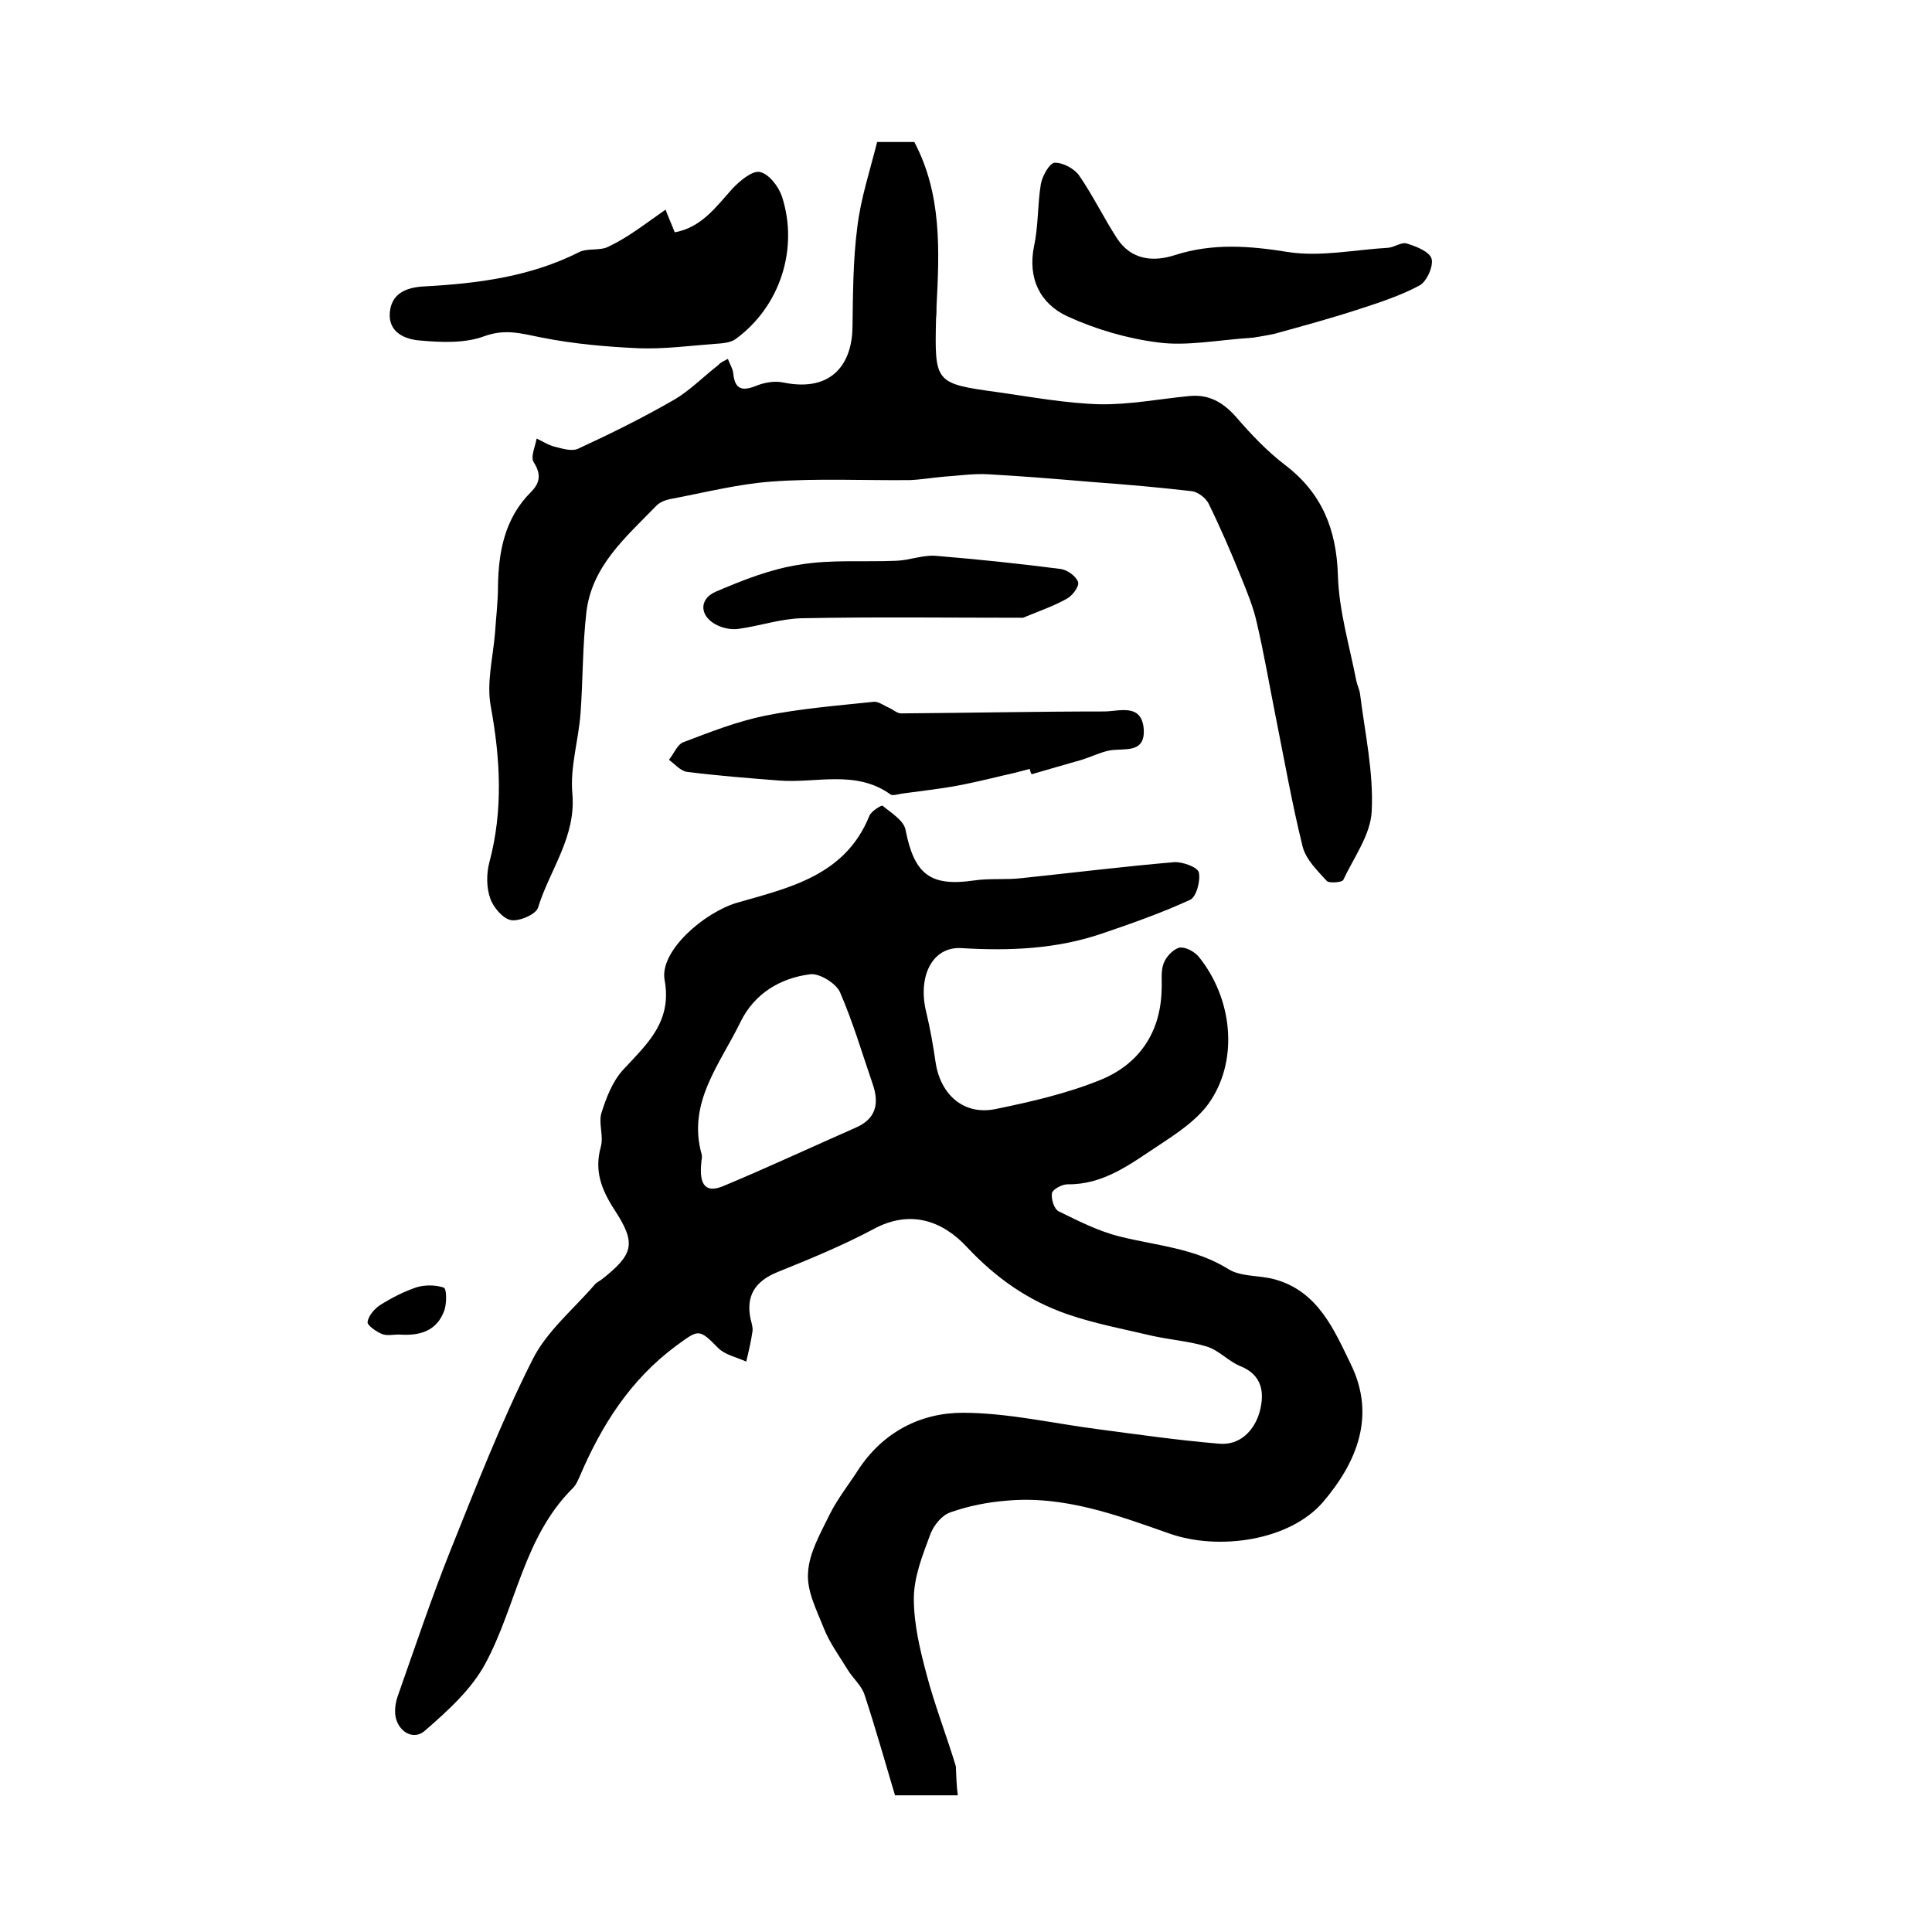 <?xml version="1.0" encoding="utf-8"?>
<!-- Generator: Adobe Illustrator 22.0.0, SVG Export Plug-In . SVG Version: 6.00 Build 0)  -->
<svg version="1.1" id="图层_1" xmlns="http://www.w3.org/2000/svg" xmlns:xlink="http://www.w3.org/1999/xlink" x="0px" y="0px"
	 viewBox="0 0 400 400" style="enable-background:new 0 0 400 400;" xml:space="preserve">
<style type="text/css">
	.st0{fill:#FFFFFF;}
</style>
<g>
	
	<path d="M198.3,371.7c-4.3,0-8.1,0-13,0c-2-6.7-4-13.8-6.3-20.8c-0.6-1.9-2.4-3.4-3.5-5.2c-1.7-2.8-3.7-5.5-4.9-8.5
		c-1.5-3.8-3.6-7.8-3.3-11.6c0.2-4.1,2.6-8.2,4.5-12.1c1.6-3.2,3.9-6.1,5.9-9.2c5.1-7.8,12.9-11.8,21.6-11.8c9.3,0,18.7,2.2,28,3.4
		c8.3,1.1,16.7,2.3,25.1,3c4.3,0.4,7.3-2.7,8.4-6.6c1-3.8,0.7-7.6-4.1-9.5c-2.4-1-4.3-3.2-6.8-4c-3.6-1.1-7.5-1.4-11.2-2.2
		c-5.9-1.4-11.9-2.5-17.7-4.5c-8.1-2.8-14.8-7.5-20.8-13.9c-5-5.4-11.7-7.9-19.4-3.7c-6.4,3.4-13.2,6.2-19.9,8.9
		c-4.6,1.9-6.5,4.9-5.5,9.7c0.2,0.8,0.5,1.7,0.4,2.5c-0.3,2.1-0.8,4.2-1.3,6.3c-2-0.9-4.4-1.4-5.8-2.8c-4.1-4.2-4.1-3.8-8.8-0.4
		c-9.4,7-15.3,16.3-19.8,26.8c-0.4,0.9-0.8,1.9-1.5,2.6c-10.2,10.1-11.7,24.4-18.1,36.3c-2.9,5.4-7.8,9.8-12.5,13.9
		c-2.7,2.4-6.3-0.3-6.2-4.1c0-1,0.2-2,0.5-2.9c3.6-10.2,7-20.4,11-30.4c5.3-13.2,10.5-26.6,16.9-39.3c2.9-5.9,8.5-10.5,12.9-15.6
		c0.4-0.5,1.1-0.8,1.6-1.2c6.4-5.1,7.1-7.3,2.6-14.2c-2.8-4.3-4.3-8.2-2.9-13.2c0.6-2.2-0.5-4.8,0.1-6.9c1-3.2,2.3-6.6,4.5-9
		c4.9-5.3,10.2-9.9,8.6-18.6c-1.1-6,8.2-14,15-16c10.8-3.1,22.4-5.6,27.4-18c0.4-1,2.5-2.2,2.7-2.1c1.8,1.5,4.5,3.1,4.8,5.1
		c1.8,9.1,5.1,11.7,14.1,10.4c3.3-0.5,6.7-0.1,10-0.5c10.5-1.1,21-2.4,31.5-3.3c1.7-0.1,4.8,1,5.1,2.1c0.4,1.7-0.5,5.1-1.8,5.7
		c-5.9,2.7-12.1,4.9-18.3,7c-9.4,3.2-19.1,3.6-29,3c-6.1-0.4-9.2,5.9-7.3,13.4c0.8,3.3,1.4,6.8,1.9,10.2c1,6.8,5.9,11.1,12.5,9.7
		c7.3-1.5,14.7-3.2,21.6-6c7.9-3.2,12.5-9.7,12.7-18.7c0.1-1.8-0.2-3.8,0.4-5.4c0.5-1.4,2-3,3.3-3.3c1.2-0.2,3.1,0.8,4,1.9
		c6.8,8.4,8.3,20.8,2.5,29.7c-2.6,4-7.1,6.9-11.2,9.6c-5.6,3.7-11.1,7.9-18.5,7.8c-1.1,0-3,1-3.2,1.8c-0.2,1.2,0.4,3.3,1.4,3.8
		c4.1,2,8.2,4.1,12.6,5.2c7.6,1.9,15.6,2.4,22.6,6.8c2.6,1.6,6.5,1.2,9.6,2.1c8.9,2.5,12.2,10.4,15.7,17.6
		c5.2,10.7,1.2,20.3-5.8,28.5c-6.9,8-21.6,10.1-31.8,6.5c-10.8-3.8-21.8-7.9-33.7-6.8c-3.9,0.3-7.9,1.1-11.6,2.4
		c-1.8,0.6-3.5,2.7-4.2,4.6c-1.6,4.3-3.4,8.8-3.4,13.3c0,5.3,1.3,10.7,2.7,15.9c1.7,6.4,4.1,12.5,6,18.8
		C198,367.5,198,369.5,198.3,371.7z M145.2,240.7c-0.5,4.8,1,6.4,4.7,4.8c9.1-3.8,18.1-8,27.2-12c4.2-1.8,5-4.9,3.6-9
		c-2.2-6.4-4.1-12.9-6.8-19.1c-0.8-1.8-4.2-3.9-6.1-3.7c-6.3,0.8-11.6,4-14.5,9.9c-4.2,8.7-11.1,16.7-8,27.5
		C145.4,239.7,145.2,240.2,145.2,240.7z"/>
	<path d="M150.7,74.3c0.4,1.1,1,2,1.1,2.9c0.3,3.3,1.7,3.9,4.7,2.7c1.7-0.7,3.9-1.1,5.7-0.7c10.3,2.1,14.2-4.2,14.3-11.4
		c0.1-6.9,0.1-13.9,1-20.8c0.7-5.9,2.6-11.6,4.1-17.6c2.7,0,5.3,0,7.7,0c5.7,10.8,5.2,22.4,4.6,34c0,0.8,0,1.7-0.1,2.5
		c-0.3,13.4-0.3,13.5,12.8,15.3c7,1,14.1,2.3,21.1,2.5c6.2,0.1,12.3-1.1,18.5-1.7c4-0.4,6.9,1.2,9.6,4.2c3.1,3.6,6.5,7.2,10.3,10.1
		c7.6,5.8,10.6,13.3,10.9,22.8c0.2,7.3,2.4,14.6,3.8,21.8c0.2,1,0.7,1.9,0.8,2.9c1,8,2.8,16.1,2.4,24.1c-0.2,4.9-3.7,9.6-5.9,14.3
		c-0.3,0.5-2.9,0.7-3.4,0.2c-1.9-2.1-4.3-4.4-5-7.1c-2.2-8.9-3.8-18-5.6-27c-1.3-6.5-2.4-13-3.9-19.4c-0.7-3.2-2-6.3-3.2-9.3
		c-2.1-5.2-4.3-10.3-6.8-15.4c-0.6-1.1-2.1-2.3-3.4-2.5c-6.9-0.8-13.7-1.4-20.6-1.9c-7.1-0.6-14.3-1.2-21.5-1.6
		c-3.1-0.2-6.3,0.3-9.4,0.5c-2.3,0.2-4.6,0.6-6.9,0.7c-9.5,0.1-19.1-0.4-28.6,0.3c-7,0.5-14,2.3-20.9,3.6c-1.1,0.2-2.4,0.7-3.1,1.5
		c-6.2,6.4-13.3,12.4-14.4,22c-0.8,6.9-0.7,13.9-1.2,20.8c-0.4,5.6-2.2,11.2-1.7,16.7c0.8,9-4.7,15.8-7.1,23.6
		c-0.4,1.4-3.9,2.9-5.6,2.6c-1.7-0.3-3.7-2.7-4.3-4.5c-0.8-2.2-0.8-5.1-0.2-7.4c2.9-10.8,2.3-21.5,0.3-32.4
		c-0.9-4.9,0.5-10.2,0.9-15.3c0.2-3.1,0.6-6.3,0.6-9.4c0.1-7.3,1.4-14.2,6.8-19.6c1.9-1.9,2.2-3.7,0.6-6.2c-0.7-1.1,0.3-3.2,0.6-4.9
		c1.3,0.6,2.5,1.4,3.8,1.7c1.6,0.4,3.5,1,4.8,0.4c6.7-3.1,13.4-6.4,19.8-10.1c3.3-1.9,6.1-4.8,9.2-7.2
		C149.2,75,149.8,74.8,150.7,74.3z"/>
	<path d="M137.8,43.4c0.5,1.4,1.2,2.9,1.9,4.7c5.5-1,8.5-5.2,11.9-9c1.5-1.6,4.1-3.8,5.7-3.5c1.9,0.4,3.9,3,4.6,5.1
		c3.5,10.8-0.4,22.8-9.6,29.5c-1.1,0.8-2.9,0.9-4.4,1c-5.2,0.4-10.5,1.1-15.7,0.9c-6.7-0.3-13.4-0.9-20-2.2
		c-4.1-0.8-7.5-1.9-11.9-0.3c-4,1.5-8.9,1.3-13.3,0.9c-3-0.2-6.6-1.6-6.3-5.7c0.3-4,3.3-5.3,7.1-5.5c11.1-0.6,22-2,32.1-7.1
		c1.8-0.9,4.5-0.2,6.2-1.2C130.1,49.1,133.5,46.4,137.8,43.4z"/>
	<path d="M259.5,69.9c-7.5,0.5-13.8,1.8-19.7,1c-6.4-0.8-12.9-2.7-18.8-5.4c-5.6-2.6-8.3-7.8-6.9-14.6c0.9-4.2,0.7-8.6,1.4-12.8
		c0.3-1.7,1.8-4.3,2.8-4.4c1.7-0.1,4.1,1.2,5.1,2.6c2.9,4.2,5.1,8.8,7.9,13.1c2.9,4.4,7.4,4.9,12,3.4c7.8-2.5,15.5-1.9,23.5-0.6
		c6.7,1,13.7-0.5,20.6-0.9c1.3-0.1,2.7-1.2,3.8-0.9c2,0.6,4.8,1.7,5.2,3.2c0.4,1.5-1,4.7-2.5,5.5c-3.9,2.1-8.2,3.5-12.5,4.9
		c-5.8,1.9-11.7,3.5-17.5,5.1C262.1,69.5,260.1,69.8,259.5,69.9z"/>
	<path d="M213.2,159.2c-1.9,0.5-3.8,1-5.7,1.4c-3.3,0.8-6.7,1.6-10,2.2c-3.5,0.6-7.1,1-10.7,1.5c-0.8,0.1-1.9,0.5-2.4,0.2
		c-7.2-5.2-15.4-2.3-23.1-2.9c-6.4-0.5-12.8-1-19.1-1.8c-1.3-0.2-2.5-1.6-3.7-2.5c1-1.2,1.7-3.1,2.9-3.6c5.5-2.1,11.1-4.3,16.9-5.5
		c7.4-1.5,15-2.1,22.6-2.9c1-0.1,2.1,0.8,3.1,1.2c0.9,0.4,1.7,1.2,2.6,1.2c14-0.1,28-0.4,42-0.4c3.1,0,7.8-1.8,8.2,3.7
		c0.3,5.2-4.2,3.8-7.2,4.4c-1.9,0.4-3.7,1.3-5.6,1.9c-3.5,1-7,2-10.4,3C213.3,159.9,213.3,159.5,213.2,159.2z"/>
	<path d="M211.8,127.9c-15.1,0-30.5-0.2-45.8,0.1c-4.4,0.1-8.7,1.6-13.1,2.2c-1.4,0.2-3-0.1-4.3-0.7c-3.7-1.7-4.1-5.4-0.4-7
		c5.6-2.4,11.4-4.7,17.4-5.6c6.6-1.1,13.4-0.5,20-0.8c2.8-0.1,5.6-1.3,8.4-1c8.5,0.7,17.1,1.6,25.6,2.7c1.4,0.2,3.2,1.5,3.6,2.7
		c0.3,0.9-1.2,2.9-2.4,3.5C218.1,125.5,215.2,126.5,211.8,127.9z"/>
	<path d="M82.6,276.3c-1.2,0-2.5,0.3-3.5-0.1c-1.2-0.5-3.1-1.8-3-2.5c0.2-1.3,1.4-2.7,2.6-3.5c2.4-1.5,4.9-2.8,7.6-3.7
		c1.7-0.5,3.9-0.5,5.6,0.1c0.6,0.3,0.6,3.2,0.1,4.7C90.4,275.7,86.8,276.6,82.6,276.3z"/>
	
</g>
</svg>
